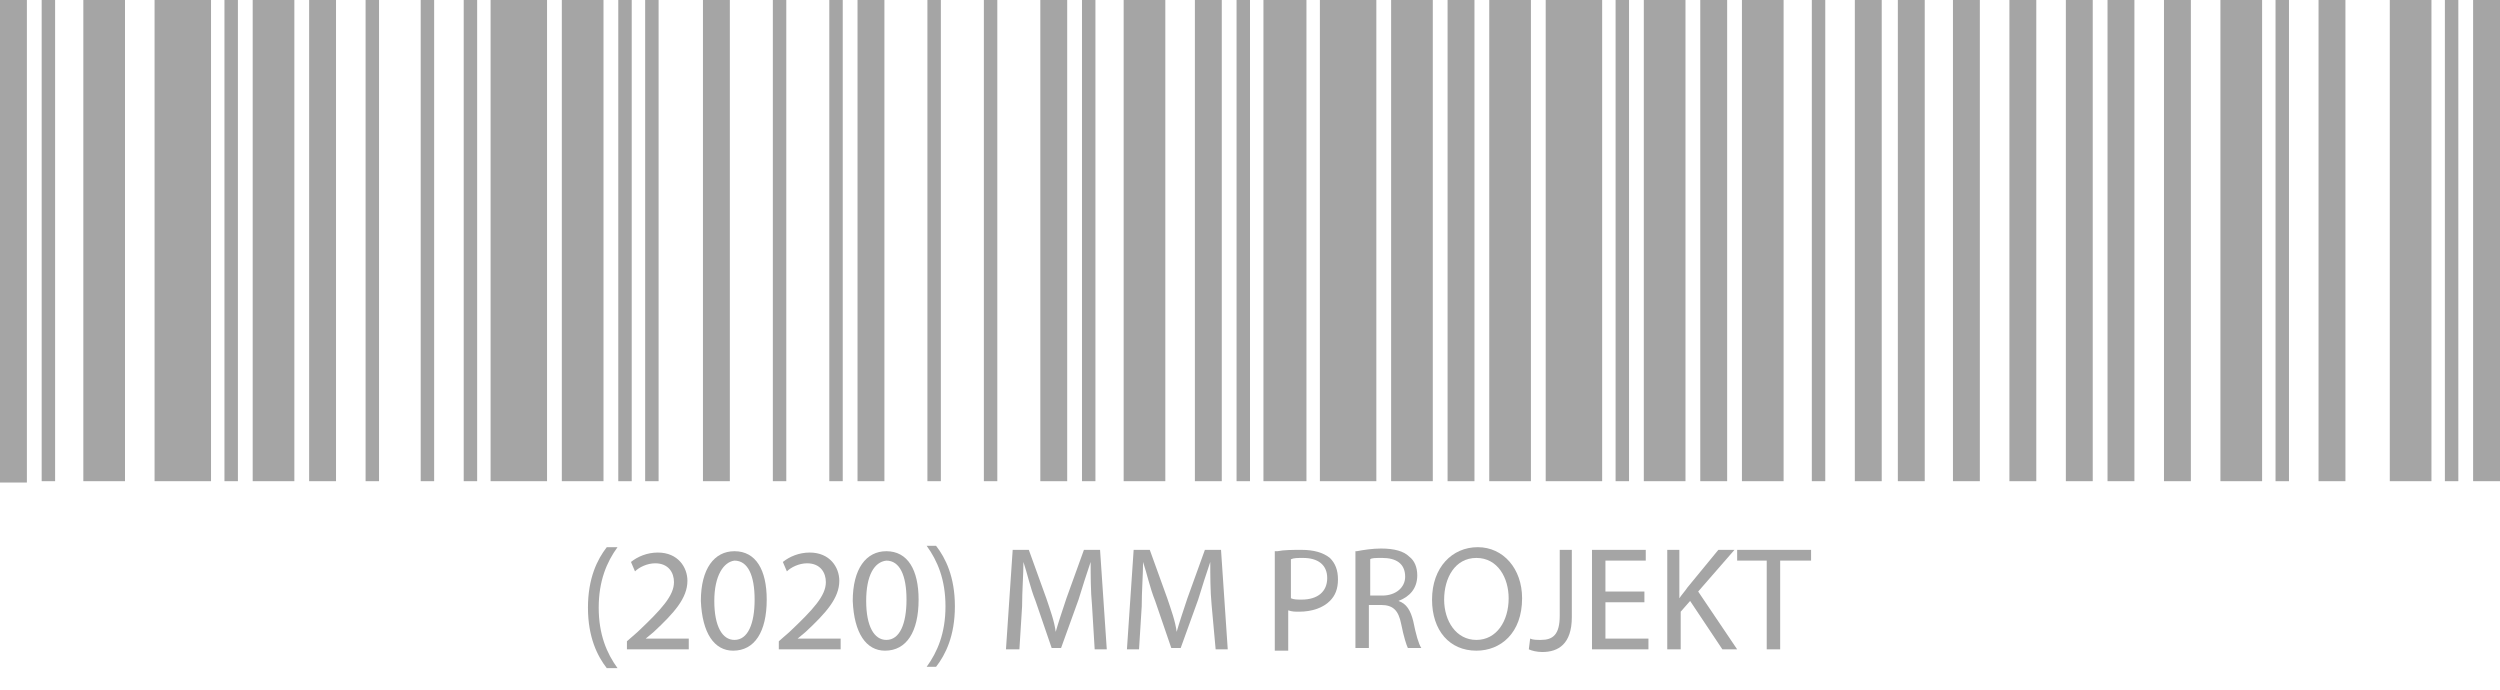 <?xml version="1.0" encoding="utf-8"?>
<!-- Generator: Adobe Illustrator 24.3.0, SVG Export Plug-In . SVG Version: 6.00 Build 0)  -->
<svg version="1.1" id="Warstwa_1" xmlns="http://www.w3.org/2000/svg" xmlns:xlink="http://www.w3.org/1999/xlink" x="0px" y="0px"
	 viewBox="0 0 186 51.3" style="enable-background:new 0 0 186 51.3;" xml:space="preserve">
<style type="text/css">
	.st0{fill:#A5A5A5;}
	.st1{enable-background:new    ;}
</style>
<g transform="translate(-502.156 -395.89)">
	<g transform="translate(502.156 395.89)">
		<path class="st0" d="M15.7,0v35.8h-4.2V0H15.7z"/>
		<path class="st0" d="M119.2,0v35.8H115V0H119.2z"/>
		<path class="st0" d="M40.7,0v35.8h-4.2V0H40.7z"/>
		<path class="st0" d="M102.4,0v35.8h-4.2V0H102.4z"/>
		<path class="st0" d="M180.9,0v35.8h-3.1V0H180.9z"/>
		<path class="st0" d="M9.3,0v35.8H6.2V0H9.3z"/>
		<path class="st0" d="M168.3,0v35.8h-3.1V0H168.3z"/>
		<path class="st0" d="M21.9,0v35.8h-3.1V0H21.9z"/>
		<path class="st0" d="M132.7,0v35.8h-3.1V0H132.7z"/>
		<path class="st0" d="M125.4,0v35.8h-3.1V0H125.4z"/>
		<path class="st0" d="M113.9,0v35.8h-3.1V0H113.9z"/>
		<path class="st0" d="M44.9,0v35.8h-3.1V0H44.9z"/>
		<path class="st0" d="M106.6,0v35.8h-3.1V0H106.6z"/>
		<path class="st0" d="M97.2,0v35.8H94V0H97.2z"/>
		<path class="st0" d="M86.7,0v35.8h-3.1V0H86.7z"/>
		<path class="st0" d="M143.2,0v35.8h-2V0H143.2z"/>
		<path class="st0" d="M65.8,0v35.8h-2V0H65.8z"/>
		<path class="st0" d="M186,0v35.8h-2V0H186z"/>
		<path class="st0" d="M147.3,0v35.8h-2V0H147.3z"/>
		<path class="st0" d="M79.4,0v35.8h-2V0H79.4z"/>
		<path class="st0" d="M174.5,0v35.8h-2V0H174.5z"/>
		<path class="st0" d="M163,0v35.8h-2V0H163z"/>
		<path class="st0" d="M90.9,0v35.8h-2V0H90.9z"/>
		<path class="st0" d="M158.8,0v35.8h-2V0H158.8z"/>
		<path class="st0" d="M54.3,0v35.8h-2V0H54.3z"/>
		<path class="st0" d="M155.7,0v35.8h-2V0H155.7z"/>
		<path class="st0" d="M151.5,0v35.8h-2V0H151.5z"/>
		<path class="st0" d="M109.7,0v35.8h-2V0H109.7z"/>
		<path class="st0" d="M2,0v35.9H0V0H2z"/>
		<path class="st0" d="M140,0v35.8h-2V0H140z"/>
		<path class="st0" d="M25,0v35.8h-2V0H25z"/>
		<path class="st0" d="M128.5,0v35.8h-2V0H128.5z"/>
		<path class="st0" d="M28.2,0v35.8h-1V0H28.2z"/>
		<path class="st0" d="M121.2,0v35.8h-1V0H121.2z"/>
		<path class="st0" d="M135.8,0v35.8h-1V0H135.8z"/>
		<path class="st0" d="M32.3,0v35.8h-1V0H32.3z"/>
		<path class="st0" d="M35.5,0v35.8h-1V0H35.5z"/>
		<path class="st0" d="M62.7,0v35.8h-1V0H62.7z"/>
		<path class="st0" d="M47,0v35.8h-1V0H47z"/>
		<path class="st0" d="M49,0v35.8h-1V0H49z"/>
		<path class="st0" d="M93,0v35.8h-1V0H93z"/>
		<path class="st0" d="M58.5,0v35.8h-1V0H58.5z"/>
		<path class="st0" d="M17.7,0v35.8h-1V0H17.7z"/>
		<path class="st0" d="M170.3,0v35.8h-1V0H170.3z"/>
		<path class="st0" d="M81.5,0v35.8h-1V0H81.5z"/>
		<path class="st0" d="M74.2,0v35.8h-1V0H74.2z"/>
		<path class="st0" d="M182.9,0v35.8h-1V0H182.9z"/>
		<path class="st0" d="M70,0v35.8h-1V0H70z"/>
		<path class="st0" d="M4.1,0v35.8h-1V0H4.1z"/>
	</g>
	<g class="st1">
		<path class="st0" d="M548.1,436.6c-0.8,1.1-1.4,2.5-1.4,4.5c0,2,0.6,3.4,1.4,4.5h-0.8c-0.7-0.9-1.4-2.3-1.4-4.5
			c0-2.2,0.7-3.6,1.4-4.5H548.1z"/>
		<path class="st0" d="M548.8,444.2v-0.6l0.8-0.7c1.8-1.7,2.7-2.7,2.7-3.7c0-0.7-0.4-1.4-1.4-1.4c-0.6,0-1.2,0.3-1.5,0.6l-0.3-0.7
			c0.5-0.4,1.2-0.7,2-0.7c1.5,0,2.2,1.1,2.2,2.1c0,1.3-1,2.4-2.5,3.8l-0.6,0.5v0h3.2v0.8H548.8z"/>
		<path class="st0" d="M559.2,440.5c0,2.4-0.9,3.8-2.5,3.8c-1.4,0-2.3-1.3-2.4-3.7c0-2.4,1-3.7,2.5-3.7
			C558.4,436.9,559.2,438.3,559.2,440.5z M555.3,440.6c0,1.9,0.6,2.9,1.5,2.9c1,0,1.5-1.2,1.5-3c0-1.8-0.5-2.9-1.5-2.9
			C556,437.7,555.3,438.7,555.3,440.6z"/>
		<path class="st0" d="M560.1,444.2v-0.6l0.8-0.7c1.8-1.7,2.7-2.7,2.7-3.7c0-0.7-0.4-1.4-1.4-1.4c-0.6,0-1.2,0.3-1.5,0.6l-0.3-0.7
			c0.5-0.4,1.2-0.7,2-0.7c1.5,0,2.2,1.1,2.2,2.1c0,1.3-1,2.4-2.5,3.8l-0.6,0.5v0h3.2v0.8H560.1z"/>
		<path class="st0" d="M570.5,440.5c0,2.4-0.9,3.8-2.5,3.8c-1.4,0-2.3-1.3-2.4-3.7c0-2.4,1-3.7,2.5-3.7
			C569.7,436.9,570.5,438.3,570.5,440.5z M566.6,440.6c0,1.9,0.6,2.9,1.5,2.9c1,0,1.5-1.2,1.5-3c0-1.8-0.5-2.9-1.5-2.9
			C567.2,437.7,566.6,438.7,566.6,440.6z"/>
		<path class="st0" d="M571.1,445.5c0.8-1.1,1.4-2.5,1.4-4.5c0-2-0.6-3.4-1.4-4.5h0.7c0.7,0.9,1.4,2.3,1.4,4.5
			c0,2.2-0.7,3.6-1.4,4.5H571.1z"/>
		<path class="st0" d="M583.4,440.9c-0.1-1-0.1-2.3-0.1-3.2h0c-0.3,0.9-0.6,1.8-0.9,2.8l-1.3,3.6h-0.7l-1.2-3.5
			c-0.4-1-0.6-2-0.9-2.9h0c0,0.9-0.1,2.2-0.1,3.3l-0.2,3.2H577l0.5-7.4h1.2l1.3,3.6c0.3,0.9,0.6,1.7,0.7,2.5h0
			c0.2-0.7,0.5-1.6,0.8-2.5l1.3-3.6h1.2l0.5,7.4h-0.9L583.4,440.9z"/>
		<path class="st0" d="M592.3,440.9c-0.1-1-0.1-2.3-0.1-3.2h0c-0.3,0.9-0.6,1.8-0.9,2.8l-1.3,3.6h-0.7l-1.2-3.5
			c-0.4-1-0.6-2-0.9-2.9h0c0,0.9-0.1,2.2-0.1,3.3l-0.2,3.2h-0.9l0.5-7.4h1.2l1.3,3.6c0.3,0.9,0.6,1.7,0.7,2.5h0
			c0.2-0.7,0.5-1.6,0.8-2.5l1.3-3.6h1.2l0.5,7.4h-0.9L592.3,440.9z"/>
		<path class="st0" d="M597.2,436.9c0.5-0.1,1.1-0.1,1.8-0.1c0.9,0,1.6,0.2,2.1,0.6c0.4,0.4,0.6,0.9,0.6,1.6c0,0.7-0.2,1.2-0.6,1.6
			c-0.5,0.5-1.3,0.8-2.3,0.8c-0.3,0-0.5,0-0.8-0.1v3h-1V436.9z M598.2,440.4c0.2,0.1,0.5,0.1,0.8,0.1c1.2,0,1.9-0.6,1.9-1.6
			c0-1-0.7-1.5-1.8-1.5c-0.4,0-0.7,0-0.9,0.1V440.4z"/>
		<path class="st0" d="M603.1,436.9c0.5-0.1,1.2-0.2,1.8-0.2c1,0,1.7,0.2,2.1,0.6c0.4,0.3,0.6,0.8,0.6,1.4c0,1-0.6,1.6-1.4,1.9v0
			c0.6,0.2,0.9,0.7,1.1,1.5c0.2,1,0.4,1.7,0.6,2h-1c-0.1-0.2-0.3-0.8-0.5-1.8c-0.2-1-0.6-1.4-1.5-1.4H604v3.2h-1V436.9z M604,440.2
			h1c1,0,1.7-0.6,1.7-1.4c0-1-0.7-1.4-1.7-1.4c-0.5,0-0.8,0-0.9,0.1V440.2z"/>
		<path class="st0" d="M615.4,440.4c0,2.6-1.6,3.9-3.4,3.9c-2,0-3.3-1.5-3.3-3.8c0-2.4,1.5-3.9,3.4-3.9
			C614,436.6,615.4,438.2,615.4,440.4z M609.6,440.5c0,1.6,0.9,3,2.4,3c1.5,0,2.4-1.4,2.4-3.1c0-1.5-0.8-3-2.4-3
			C610.4,437.4,609.6,438.9,609.6,440.5z"/>
		<path class="st0" d="M618.1,436.8h1v5c0,2-1,2.6-2.2,2.6c-0.4,0-0.8-0.1-1-0.2l0.1-0.8c0.2,0.1,0.5,0.1,0.8,0.1
			c0.9,0,1.4-0.4,1.4-1.8V436.8z"/>
		<path class="st0" d="M624.5,440.7h-2.9v2.7h3.2v0.8h-4.2v-7.4h4v0.8h-3v2.3h2.9V440.7z"/>
		<path class="st0" d="M626.1,436.8h1v3.6h0c0.2-0.3,0.4-0.5,0.6-0.8l2.3-2.8h1.2l-2.7,3.1l2.9,4.3h-1.1l-2.4-3.6l-0.7,0.8v2.8h-1
			V436.8z"/>
		<path class="st0" d="M633.7,437.6h-2.3v-0.8h5.5v0.8h-2.3v6.6h-1V437.6z"/>
	</g>
</g>
</svg>
